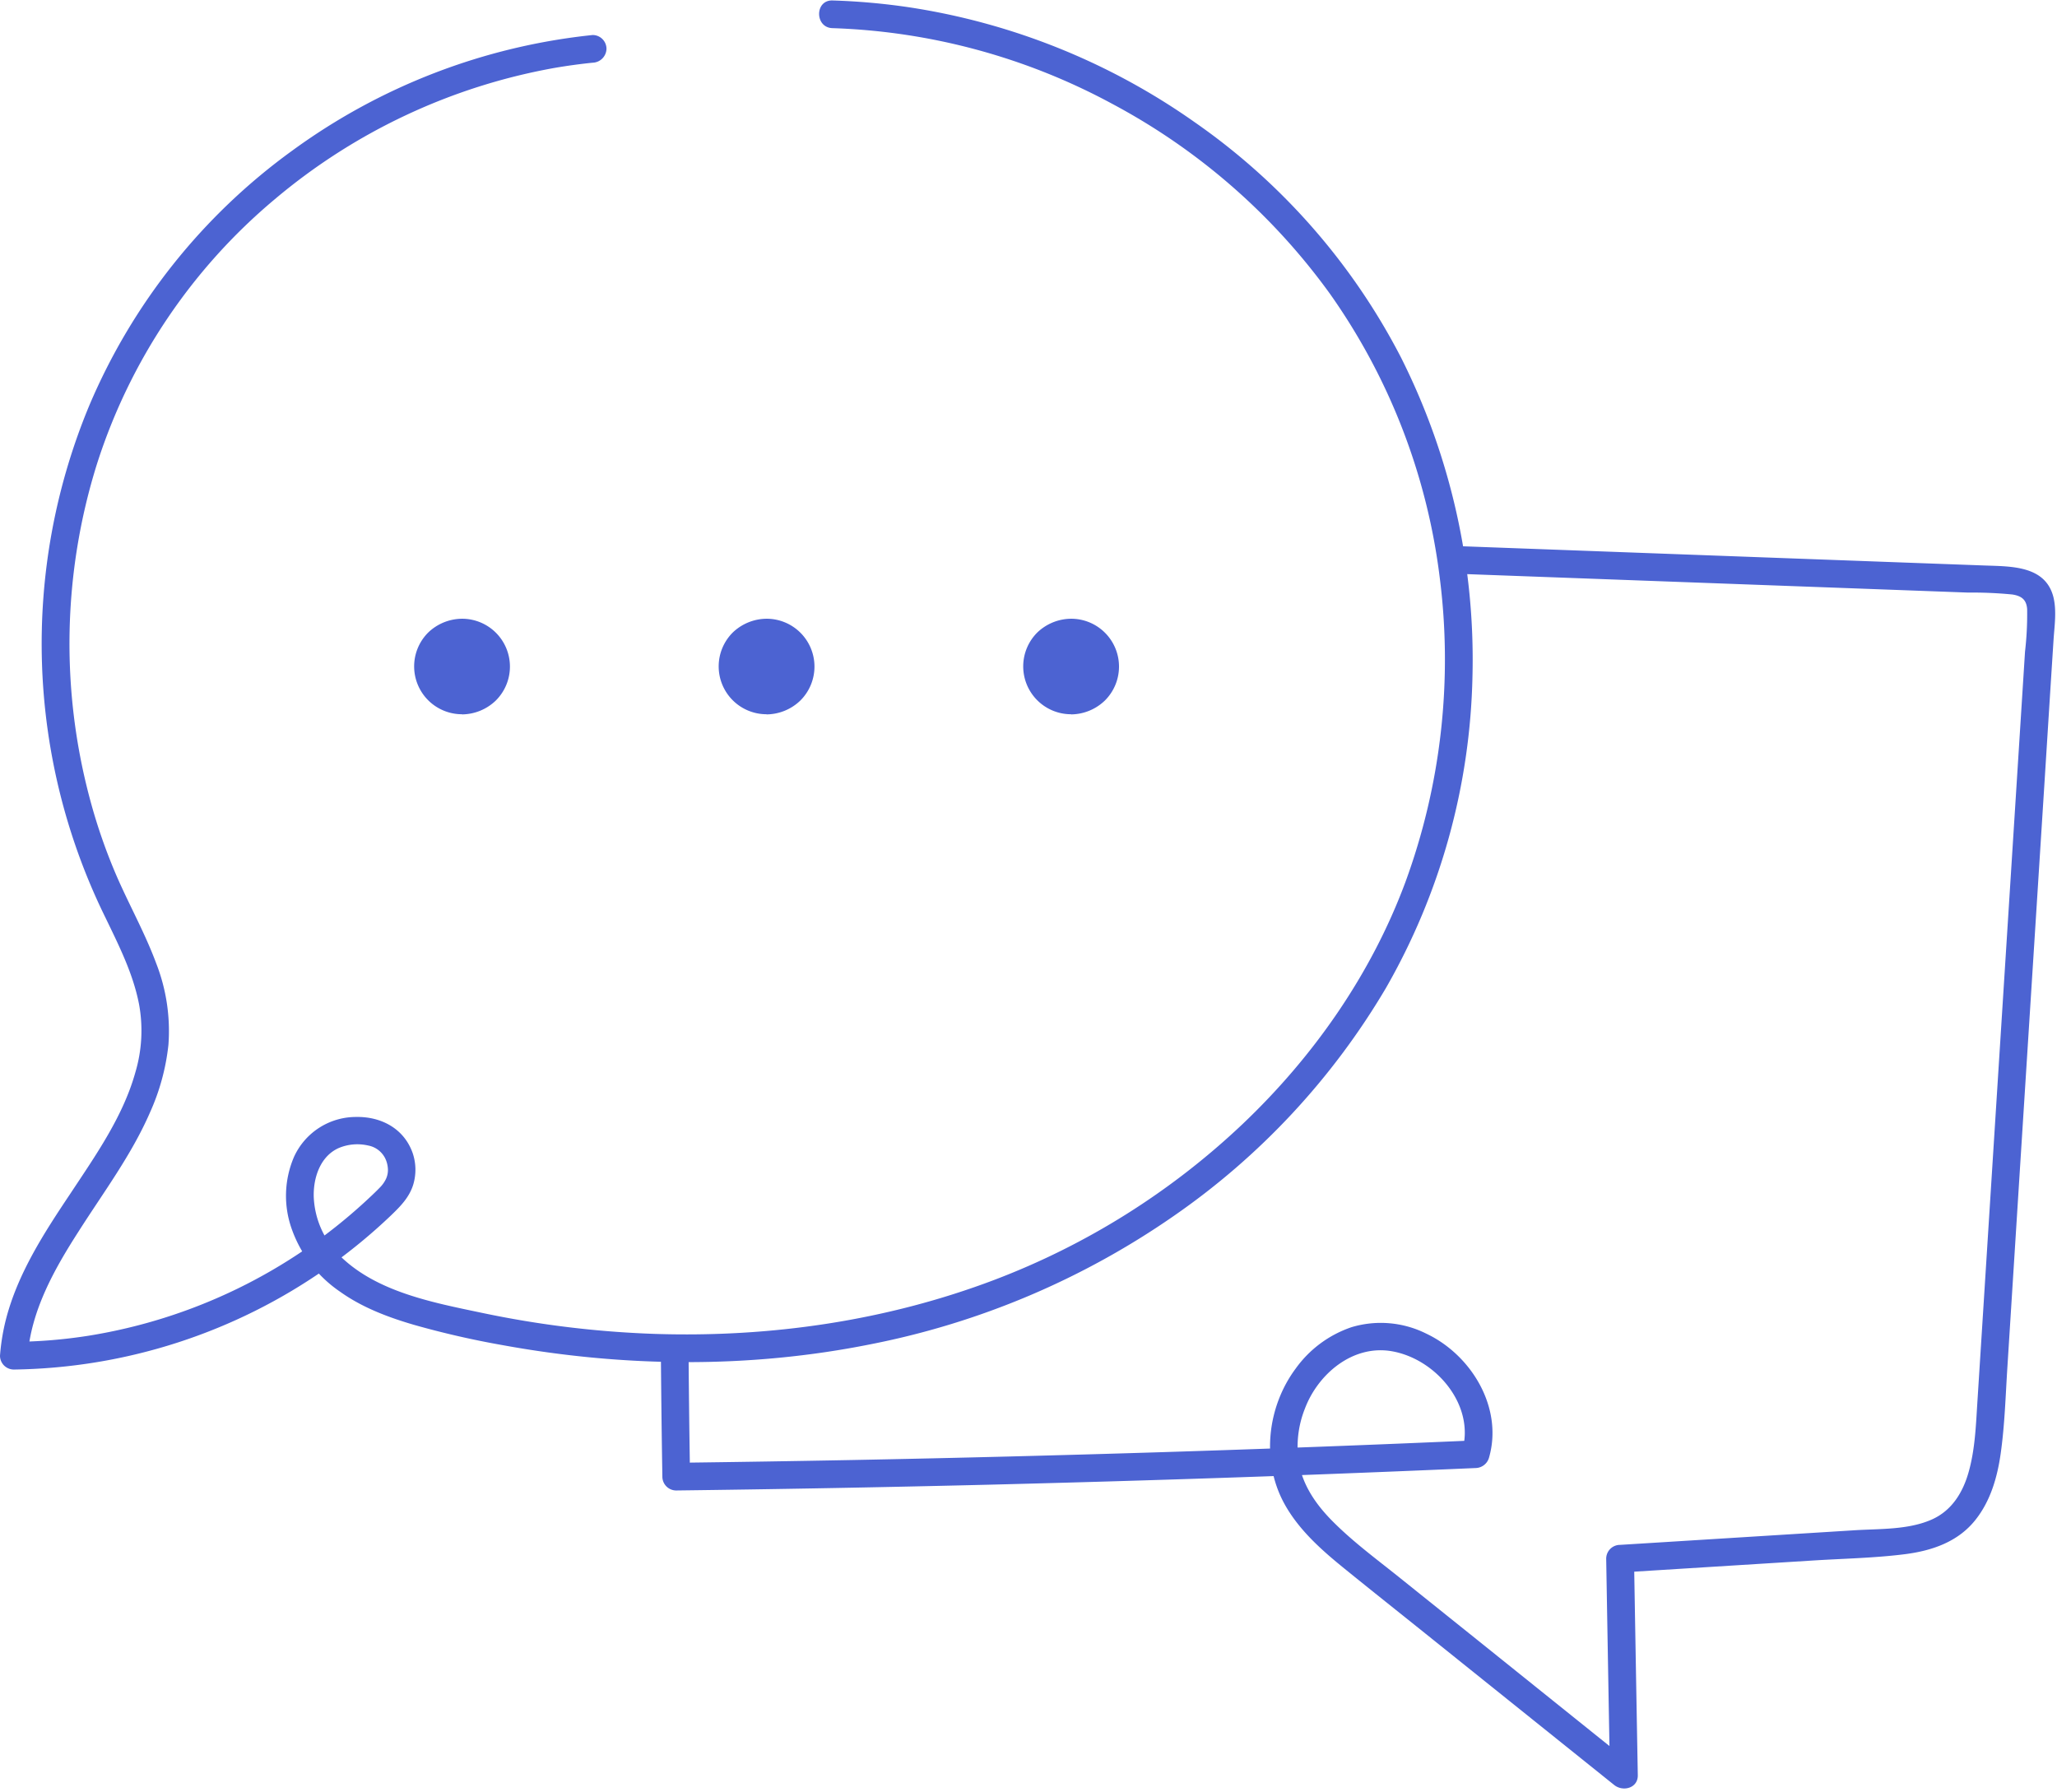 <?xml version="1.0" encoding="UTF-8" standalone="no"?><svg xmlns="http://www.w3.org/2000/svg" xmlns:xlink="http://www.w3.org/1999/xlink" data-name="Layer 2" fill="#000000" height="388.4" preserveAspectRatio="xMidYMid meet" version="1" viewBox="0.0 -0.1 445.8 388.4" width="445.8" zoomAndPan="magnify"><g id="change1_1"><path d="M143.22,292.08q.1,13.92.33,27.85a3,3,0,0,0,3,3q33.85-.42,67.72-1.25,33.71-.84,67.4-2.07,19.06-.71,38.12-1.54a3.09,3.09,0,0,0,2.9-2.2c3.14-10.81-3.76-22.26-13.54-26.91a22.06,22.06,0,0,0-16.24-1.42,24.59,24.59,0,0,0-12.09,8.95c-6.17,8.28-7.51,20-2.53,29.2,3.13,5.76,8.16,10.19,13.19,14.26,5.82,4.72,11.7,9.39,17.55,14.08l40.8,32.73c1.9,1.53,5.17.7,5.12-2.12q-.42-23.46-.82-46.92l-3,3,41.92-2.62c6.58-.41,13.24-.53,19.78-1.36,5.89-.75,11.55-2.67,15.34-7.49,3.22-4.08,4.68-9.14,5.41-14.21.89-6.24,1.07-12.58,1.47-18.86l2.65-41.86,5.34-84,1.32-20.93.68-10.62c.19-3.07.72-6.36,0-9.4-1.71-6.92-9.2-6.7-14.89-6.91l-21-.77L325,118.59l-10.34-.38c-3.86-.14-3.85,5.86,0,6l81.51,3,20.37.75,10,.37a89.2,89.2,0,0,1,9.54.41c2,.3,3.11,1.1,3.25,3.19a70.78,70.78,0,0,1-.46,9.2l-1.31,20.64-5.15,81.06-2.56,40.39-1.31,20.63c-.32,5.06-.5,10.18-1.89,15.09-1.24,4.4-3.62,8.32-7.93,10.26-5.21,2.34-11.61,2-17.19,2.38L361.1,334.1l-10,.62a3,3,0,0,0-3,3q.4,23.46.82,46.92l5.12-2.12L320.6,355.67l-16.5-13.23c-5-4.05-10.34-7.92-14.94-12.48-3.62-3.57-6.59-7.65-7.6-12.63a22.25,22.25,0,0,1,1.24-12.13c2.84-7.54,10.41-13.93,18.87-12.44,9.64,1.7,18.06,11.8,15.23,21.52l2.89-2.21q-33.82,1.49-67.68,2.55t-67.41,1.71q-19.08.36-38.15.6l3,3q-.23-13.92-.33-27.85c0-3.86-6-3.87-6,0Z" fill="#4c63d2"/></g><g id="change1_2"><path d="M128.44,7.49A133.8,133.8,0,0,0,63.33,32.55a131.48,131.48,0,0,0-44,55.28,134.36,134.36,0,0,0,3.55,111c2.92,6.06,6,12.14,7.27,18.81a31.71,31.71,0,0,1-.81,14.66c-2.68,9.61-8.61,18-14.06,26.25C9.59,267.06,3.8,275.94,1.25,286A45.94,45.94,0,0,0,0,293.72a3,3,0,0,0,3,3,120.72,120.72,0,0,0,67.84-22,120.23,120.23,0,0,0,14-11.5c2-1.93,3.86-3.83,4.71-6.55a11.23,11.23,0,0,0-.12-6.88c-1.88-5.31-6.84-7.93-12.31-7.81a14.76,14.76,0,0,0-13.4,8.65,21.38,21.38,0,0,0-.45,15.75,27.53,27.53,0,0,0,10.43,13.47c4.85,3.47,10.6,5.62,16.29,7.26a192.42,192.42,0,0,0,18.81,4.3c26.38,4.83,53.61,5.11,79.94-.18a173.88,173.88,0,0,0,65.62-27.78,157.18,157.18,0,0,0,46-49.41,141.61,141.61,0,0,0,18.76-67.59,145.7,145.7,0,0,0-15.53-69.15,140.76,140.76,0,0,0-44.71-50.94A145.13,145.13,0,0,0,197.15,1.5,142.23,142.23,0,0,0,180.42,0c-3.87-.11-3.86,5.89,0,6A136.76,136.76,0,0,1,241,22.38a138.41,138.41,0,0,1,47.2,41.15A135.17,135.17,0,0,1,312,124.89a140.28,140.28,0,0,1-7.42,66.2c-7.43,20-19.94,37.88-35.36,52.5a161.7,161.7,0,0,1-53.67,33.68C192.13,286.16,167,289.8,142,289a217.3,217.3,0,0,1-37.53-4.56c-10.69-2.25-23.24-4.58-31.17-12.74A19,19,0,0,1,68,259.4c-.15-4.12,1.35-8.89,5.42-10.69a10.42,10.42,0,0,1,6.38-.54,5.18,5.18,0,0,1,3.7,2.82,5.74,5.74,0,0,1,.53,1.84,4.61,4.61,0,0,1-.36,2.54,6.78,6.78,0,0,1-1.14,1.69c-1.06,1.12-2.2,2.17-3.33,3.22a115.66,115.66,0,0,1-59.93,29.1A108.75,108.75,0,0,1,3,290.72l3,3c.75-9.78,5.75-18.71,11-26.88,5.37-8.45,11.48-16.58,15.5-25.82a48.15,48.15,0,0,0,4-14.65,40.34,40.34,0,0,0-2.66-17.72c-2.34-6.3-5.6-12.19-8.32-18.33a120.3,120.3,0,0,1-6-17.13A130.25,130.25,0,0,1,21,100.5,124,124,0,0,1,59.47,43.15a129.3,129.3,0,0,1,60.77-28.54q4.08-.7,8.2-1.12a3.1,3.1,0,0,0,3-3,3,3,0,0,0-3-3Z" fill="#4c63d2"/></g><g id="change1_3"><path d="M100.12,154.73a10.68,10.68,0,0,0,7.33-3A10.37,10.37,0,0,0,100.12,134a10.69,10.69,0,0,0-7.33,3,10.37,10.37,0,0,0,7.33,17.7Z" fill="#4c63d2"/></g><g id="change1_4"><path d="M166.12,154.73a10.68,10.68,0,0,0,7.33-3A10.37,10.37,0,0,0,166.12,134a10.69,10.69,0,0,0-7.33,3,10.37,10.37,0,0,0,7.33,17.7Z" fill="#4c63d2"/></g><g id="change1_5"><path d="M232.12,154.73a10.68,10.68,0,0,0,7.33-3A10.37,10.37,0,0,0,232.12,134a10.69,10.69,0,0,0-7.33,3,10.37,10.37,0,0,0,7.33,17.7Z" fill="#4c63d2"/></g></svg>